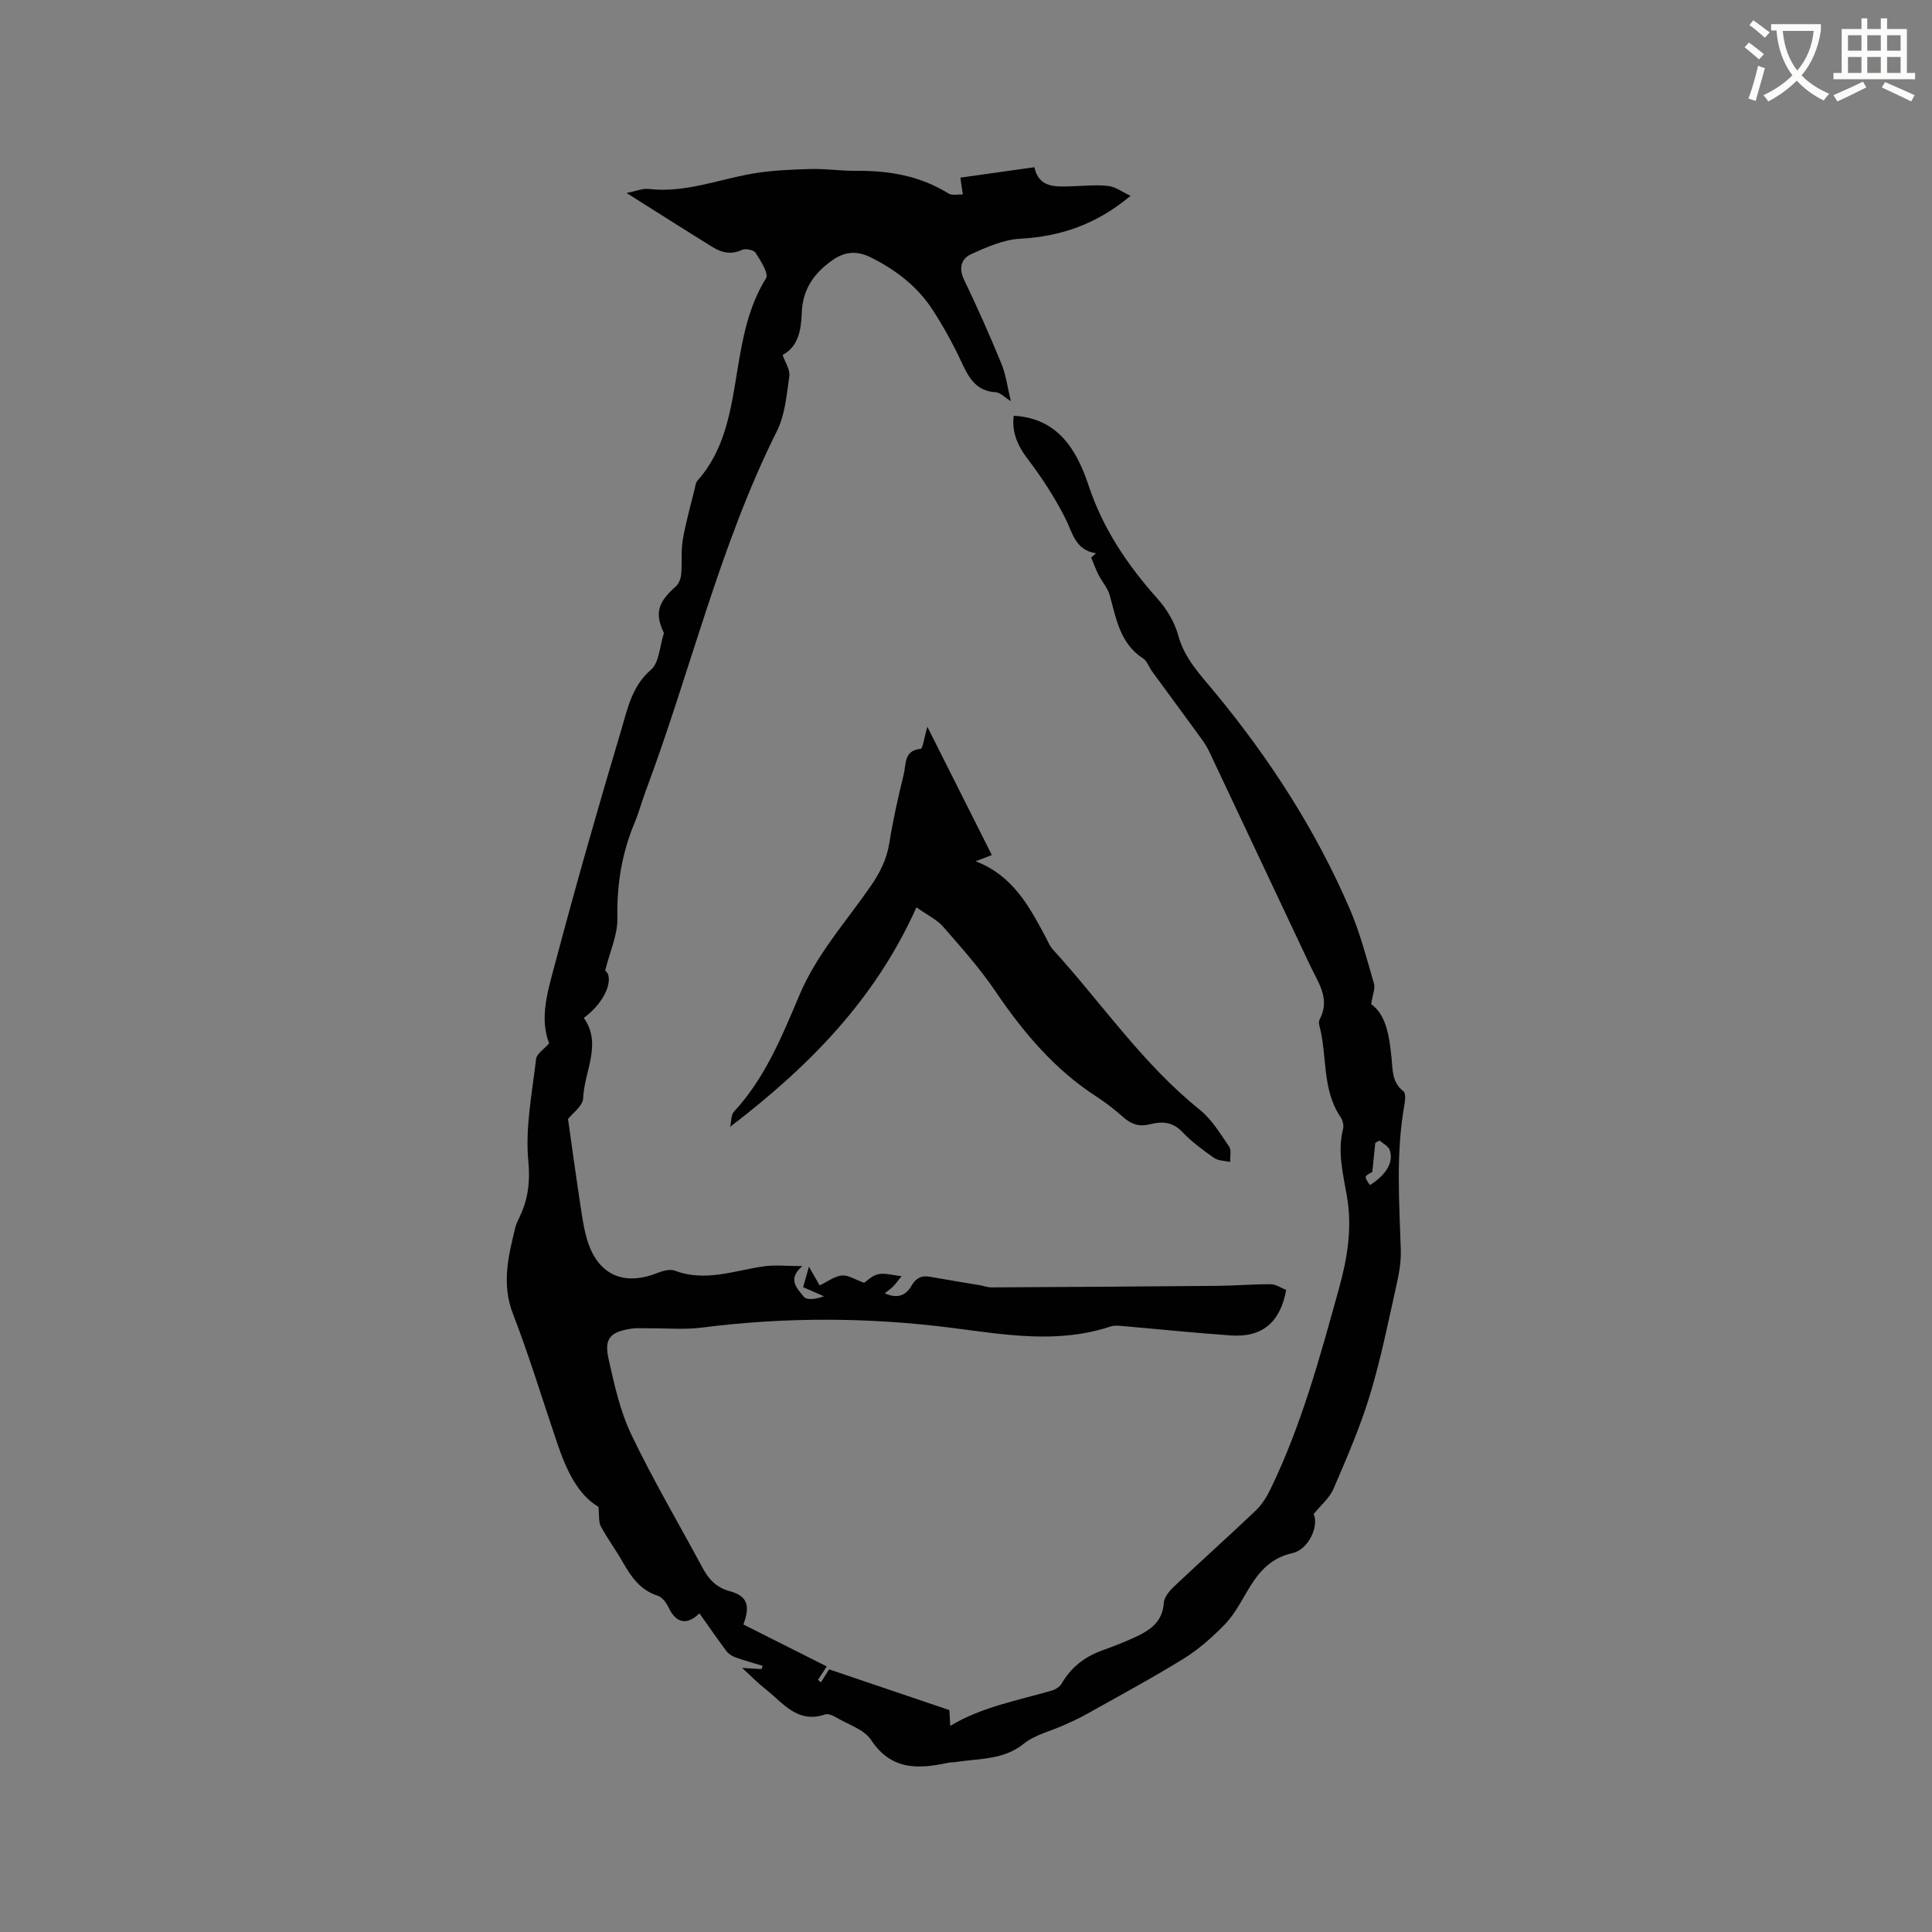 <svg enable-background="new 0 0 400 400" viewBox="0 0 400 400" xmlns="http://www.w3.org/2000/svg"><rect x="0" y="0" width="400" height="400" fill="#808080" stroke="none"/><path d="m362.1 8.8c1.1.8 2.1 1.6 3.1 2.4l-1 1.1c-1.3-1.1-2.3-2-3-2.5zm1.9 4.8c.5.2.9.4 1.4.5-.6 2.3-1.3 4.5-1.9 6.8l-1.5-.5c.8-2.1 1.4-4.3 2-6.8zm-1-9.4c1.3.9 2.4 1.8 3.4 2.5l-1 1.1c-1.4-1.2-2.4-2.1-3.2-2.6zm3.7 2.2v-1.4h10.3v1.2c-.5 3.6-1.8 6.8-4 9.4 1.5 1.6 3.4 2.8 5.7 3.8-.3.4-.7.8-1.1 1.4-2.3-1.1-4.1-2.5-5.6-4.1-1.6 1.6-3.6 3.1-5.9 4.3-.3-.5-.7-.9-1-1.3 2.4-1.1 4.4-2.5 6-4.1-1.9-2.5-3-5.6-3.3-9.3h-1.1zm8.8 0h-6.4c.3 3.3 1.3 6 3 8.2 2-2.3 3.1-5.1 3.4-8.2z" fill="#fbfcfa"/><path d="m385.3 3.8h1.3v2.2h2.8v-2.2h1.3v2.2h4.1v9.1h1.7v1.3h-16.9v-1.3h1.7v-9.1h4.1v-2.2zm.4 13.1.7 1.2c-1.8.9-3.8 1.9-6 2.9-.2-.4-.5-.8-.8-1.3 2.3-1 4.3-1.9 6.1-2.8zm-3.1-6.4h2.8v-3.2h-2.8zm0 4.6h2.8v-3.3h-2.8zm4-4.6h2.8v-3.2h-2.8zm0 4.6h2.8v-3.3h-2.8zm3.7 1.9c2.1.9 4.1 1.8 6.1 2.7l-.7 1.3c-2.2-1.1-4.2-2-6.1-2.9zm3.2-9.7h-2.8v3.2h2.8zm-2.8 7.8h2.8v-3.3h-2.8z" fill="#fbfcfa"/><g fill="#010101"><path d="m226.91 114.55c-4.29-.67-4.81-4.17-6.32-7.19-2.21-4.39-4.96-8.58-7.94-12.5-2.12-2.8-3.18-5.6-2.77-8.78 9.13.49 13.04 7.03 15.5 14.43 2.99 8.98 8.03 16.46 14.24 23.41 1.9 2.13 3.56 4.85 4.3 7.57 1.32 4.88 4.62 8.25 7.63 11.89 11.33 13.71 20.91 28.54 27.94 44.89 2.12 4.93 3.47 10.21 4.98 15.39.29.99-.28 2.23-.58 4.23 3.12 2.26 3.76 6.63 4.21 11.12.25 2.47.07 5.1 2.47 6.93.49.37.37 1.82.21 2.72-1.8 10.01-1.08 20.07-.76 30.13.07 2.29-.31 4.64-.81 6.88-1.74 7.75-3.28 15.57-5.58 23.15-2.01 6.63-4.8 13.04-7.54 19.41-.84 1.95-2.69 3.47-4.11 5.24 1.12 2.4-.99 7.32-4.38 8.08-4.96 1.1-7.37 4.44-9.64 8.35-1.33 2.29-2.66 4.68-4.49 6.54-2.55 2.59-5.35 5.08-8.43 6.98-6.56 4.05-13.35 7.7-20.07 11.47-1.47.83-3.01 1.52-4.55 2.22-2.84 1.29-6.12 2.03-8.47 3.92-4.2 3.37-9.1 3.01-13.84 3.75-.63.1-1.28.07-1.9.2-6.14 1.32-11.71 1.54-15.86-4.74-1.43-2.16-4.65-3.16-7.11-4.6-.71-.42-1.75-.91-2.4-.69-5.75 1.98-8.73-2.4-12.35-5.24-1.56-1.22-2.95-2.66-4.84-4.38 1.76.1 2.89.16 4.01.23.08-.22.16-.44.25-.66-1.91-.58-3.84-1.11-5.72-1.79-.7-.25-1.42-.76-1.86-1.36-1.89-2.54-3.69-5.15-5.52-7.73-2.58 2.54-4.83 2.07-6.38-1.19-.46-.97-1.32-2.15-2.24-2.45-3.68-1.16-5.55-3.98-7.31-7.06-1.42-2.48-3.13-4.8-4.49-7.31-.48-.88-.29-2.12-.49-4.04-4.37-2.58-6.69-7.76-8.55-13.23-3.03-8.91-5.75-17.93-9.14-26.7-2.41-6.22-.96-12.01.49-17.94.2-.81.62-1.58.97-2.34 1.69-3.64 2.11-7.12 1.71-11.4-.65-6.93.79-14.08 1.61-21.1.13-1.1 1.65-2.03 2.7-3.25-2.06-5.3-.24-10.93 1.19-16.34 4.31-16.26 8.93-32.45 13.75-48.57 1.31-4.38 2.18-9.03 6.16-12.45 1.7-1.46 1.77-4.81 2.67-7.59-1.91-4-1.33-6.3 2.44-9.63.64-.56 1.05-1.64 1.13-2.52.22-2.37-.06-4.8.33-7.13.6-3.54 1.6-7 2.45-10.5.15-.6.2-1.33.58-1.75 5.76-6.46 6.91-14.59 8.24-22.65 1.1-6.7 2.26-13.31 5.97-19.27.6-.97-1.13-3.63-2.16-5.27-.37-.59-2.08-.95-2.8-.61-2.21 1.03-4.16.62-6.03-.53-5.75-3.55-11.45-7.19-17.88-11.24 2.01-.4 3.32-.98 4.54-.84 7.39.86 14.2-1.86 21.25-3.13 4.01-.72 8.14-.87 12.23-1 3.17-.09 6.35.41 9.52.38 6.79-.07 13.23 1.03 19.1 4.69.75.46 1.97.16 2.97.2-.15-1.03-.3-2.06-.51-3.48 4.67-.66 9.83-1.39 15.33-2.16.94 4.34 4.37 4.04 7.7 3.95 2.53-.07 5.1-.35 7.59-.07 1.48.16 2.87 1.23 4.62 2.04-7.05 5.91-14.47 8.43-22.9 8.89-3.42.19-6.88 1.73-10.08 3.18-2.05.93-2.67 2.87-1.48 5.33 2.75 5.71 5.32 11.52 7.73 17.38.94 2.3 1.24 4.86 1.94 7.73-1.38-.85-2.22-1.79-3.1-1.84-4.24-.23-5.7-3.21-7.23-6.49-1.7-3.63-3.66-7.17-5.84-10.54-3.12-4.82-7.51-8.21-12.66-10.81-3.01-1.52-5.48-1.36-8.18.55-3.78 2.68-6.1 6.03-6.27 10.8-.13 3.55-.68 7.03-3.97 8.77.53 1.55 1.58 3.06 1.39 4.39-.55 3.84-.87 7.97-2.56 11.35-11.9 23.81-17.89 49.75-27.16 74.5-.82 2.18-1.4 4.45-2.3 6.59-2.67 6.34-3.71 12.87-3.58 19.79.07 3.48-1.58 6.99-2.53 10.84 1.89 1.38.24 6.4-4.42 9.79 3.85 5.45.08 11.02-.13 16.63-.06 1.61-2.24 3.14-3.14 4.31.83 5.83 1.64 11.76 2.54 17.67.38 2.5.72 5.05 1.46 7.45 2.19 7.13 7.5 9.51 14.43 6.78 1.14-.45 2.66-.89 3.69-.5 6.33 2.38 12.31-.03 18.43-.9 2.34-.33 4.78-.05 7.97-.05-3.28 2.81-.94 4.73.3 6.35.61.79 2.68.47 4.18-.1-1.33-.58-2.66-1.16-4.32-1.89.36-1.27.72-2.53 1.2-4.23.91 1.58 1.56 2.73 2.22 3.87 1.6-.76 3.05-1.89 4.6-2.05 1.3-.14 2.73.84 4.61 1.51.52-.34 1.61-1.48 2.9-1.77 1.36-.31 2.9.19 4.85.39-.76.95-1.2 1.58-1.73 2.12-.49.5-1.08.89-1.75 1.43 2.43 1.11 4.29.62 5.51-1.52.91-1.6 2.07-2.23 3.87-1.9 3.41.62 6.83 1.16 10.25 1.74.83.14 1.65.47 2.48.46 15.58-.08 31.17-.18 46.75-.32 3.69-.03 7.38-.36 11.07-.33 1.07.01 2.14.77 3.18 1.18-1.21 6.69-4.95 9.86-11.41 9.42-7.48-.51-14.94-1.3-22.41-1.94-.84-.07-1.76-.18-2.53.08-10.87 3.63-21.79 1.71-32.7.31-17.33-2.23-34.65-2.29-51.99-.07-3.54.45-7.18.11-10.78.14-1.26.01-2.55-.11-3.79.08-4.33.66-5.63 2.03-4.69 6.23 1.19 5.33 2.39 10.82 4.72 15.7 4.47 9.35 9.76 18.3 14.67 27.45 1.29 2.4 2.79 4.17 5.69 4.96 3.66 1 4.31 2.95 2.84 6.9 5.67 2.85 11.39 5.73 17.26 8.69-.68 1.04-1.25 1.91-1.81 2.77.2.18.4.35.6.53.58-.91 1.15-1.82 1.7-2.7 8.66 2.94 16.76 5.68 24.9 8.44.07 1.31.14 2.45.18 3.27 6.45-3.92 13.9-5.24 21.07-7.33.75-.22 1.61-.78 1.99-1.43 1.9-3.26 4.6-5.45 8.12-6.76 2.68-.99 5.37-1.98 7.92-3.25 2.71-1.35 4.9-3.17 5.11-6.68.07-1.16 1.13-2.46 2.06-3.35 5.63-5.32 11.4-10.48 17-15.81 1.25-1.19 2.24-2.78 3-4.35 6.47-13.31 10.31-27.53 14.24-41.71 1.71-6.16 2.73-12.44 1.64-18.85-.8-4.69-2.04-9.32-.81-14.14.18-.72-.11-1.77-.54-2.41-3.9-5.74-2.7-12.64-4.37-18.89-.11-.39-.15-.92.03-1.26 2.31-4.27-.27-7.65-1.95-11.21-6.91-14.65-13.81-29.3-20.73-43.95-.45-.95-.97-1.89-1.59-2.74-3.46-4.77-6.98-9.51-10.45-14.27-.62-.85-.98-2.07-1.79-2.6-4.79-3.09-5.57-8.18-6.92-13.06-.43-1.54-1.62-2.86-2.37-4.33-.57-1.14-.99-2.35-1.48-3.53.3-.23.64-.55.99-.87zm57.21 128.09c-1.73.92-1.73.92-.48 2.72 3.39-2.16 4.96-4.76 4.08-7.27-.28-.8-1.37-1.31-2.09-1.95-.3.16-.6.31-.89.47-.19 1.74-.36 3.48-.62 6.03z"/><path d="m189.74 187.85c-8.57 19.15-22.34 33.03-38.58 45.45.29-1.28.2-2.49.76-3.1 6.5-7 10-15.7 13.63-24.26 3.53-8.34 9.51-14.99 14.58-22.27 1.98-2.84 3.45-5.68 4-9.15.76-4.8 1.85-9.57 3-14.3.49-2.02 0-4.86 3.48-5.18.45-.04.71-2.23 1.39-4.57 4.67 9.3 8.98 17.88 13.35 26.56-.98.38-1.94.74-3.36 1.29 7.71 2.94 11.11 9.34 14.52 15.74.45.84.8 1.78 1.43 2.47 10.12 11.1 18.59 23.7 30.46 33.23 2.47 1.99 4.23 4.93 6.06 7.6.53.76.19 2.12.24 3.21-1.13-.26-2.47-.22-3.35-.84-2.34-1.64-4.68-3.37-6.63-5.43-2.01-2.12-4.27-2.13-6.66-1.53-2.2.56-3.84 0-5.48-1.45-1.74-1.54-3.59-3-5.54-4.26-8.72-5.63-15.19-13.34-20.96-21.84-3.19-4.71-7.02-9.01-10.77-13.31-1.26-1.47-3.17-2.35-5.57-4.06z"/></g></svg>